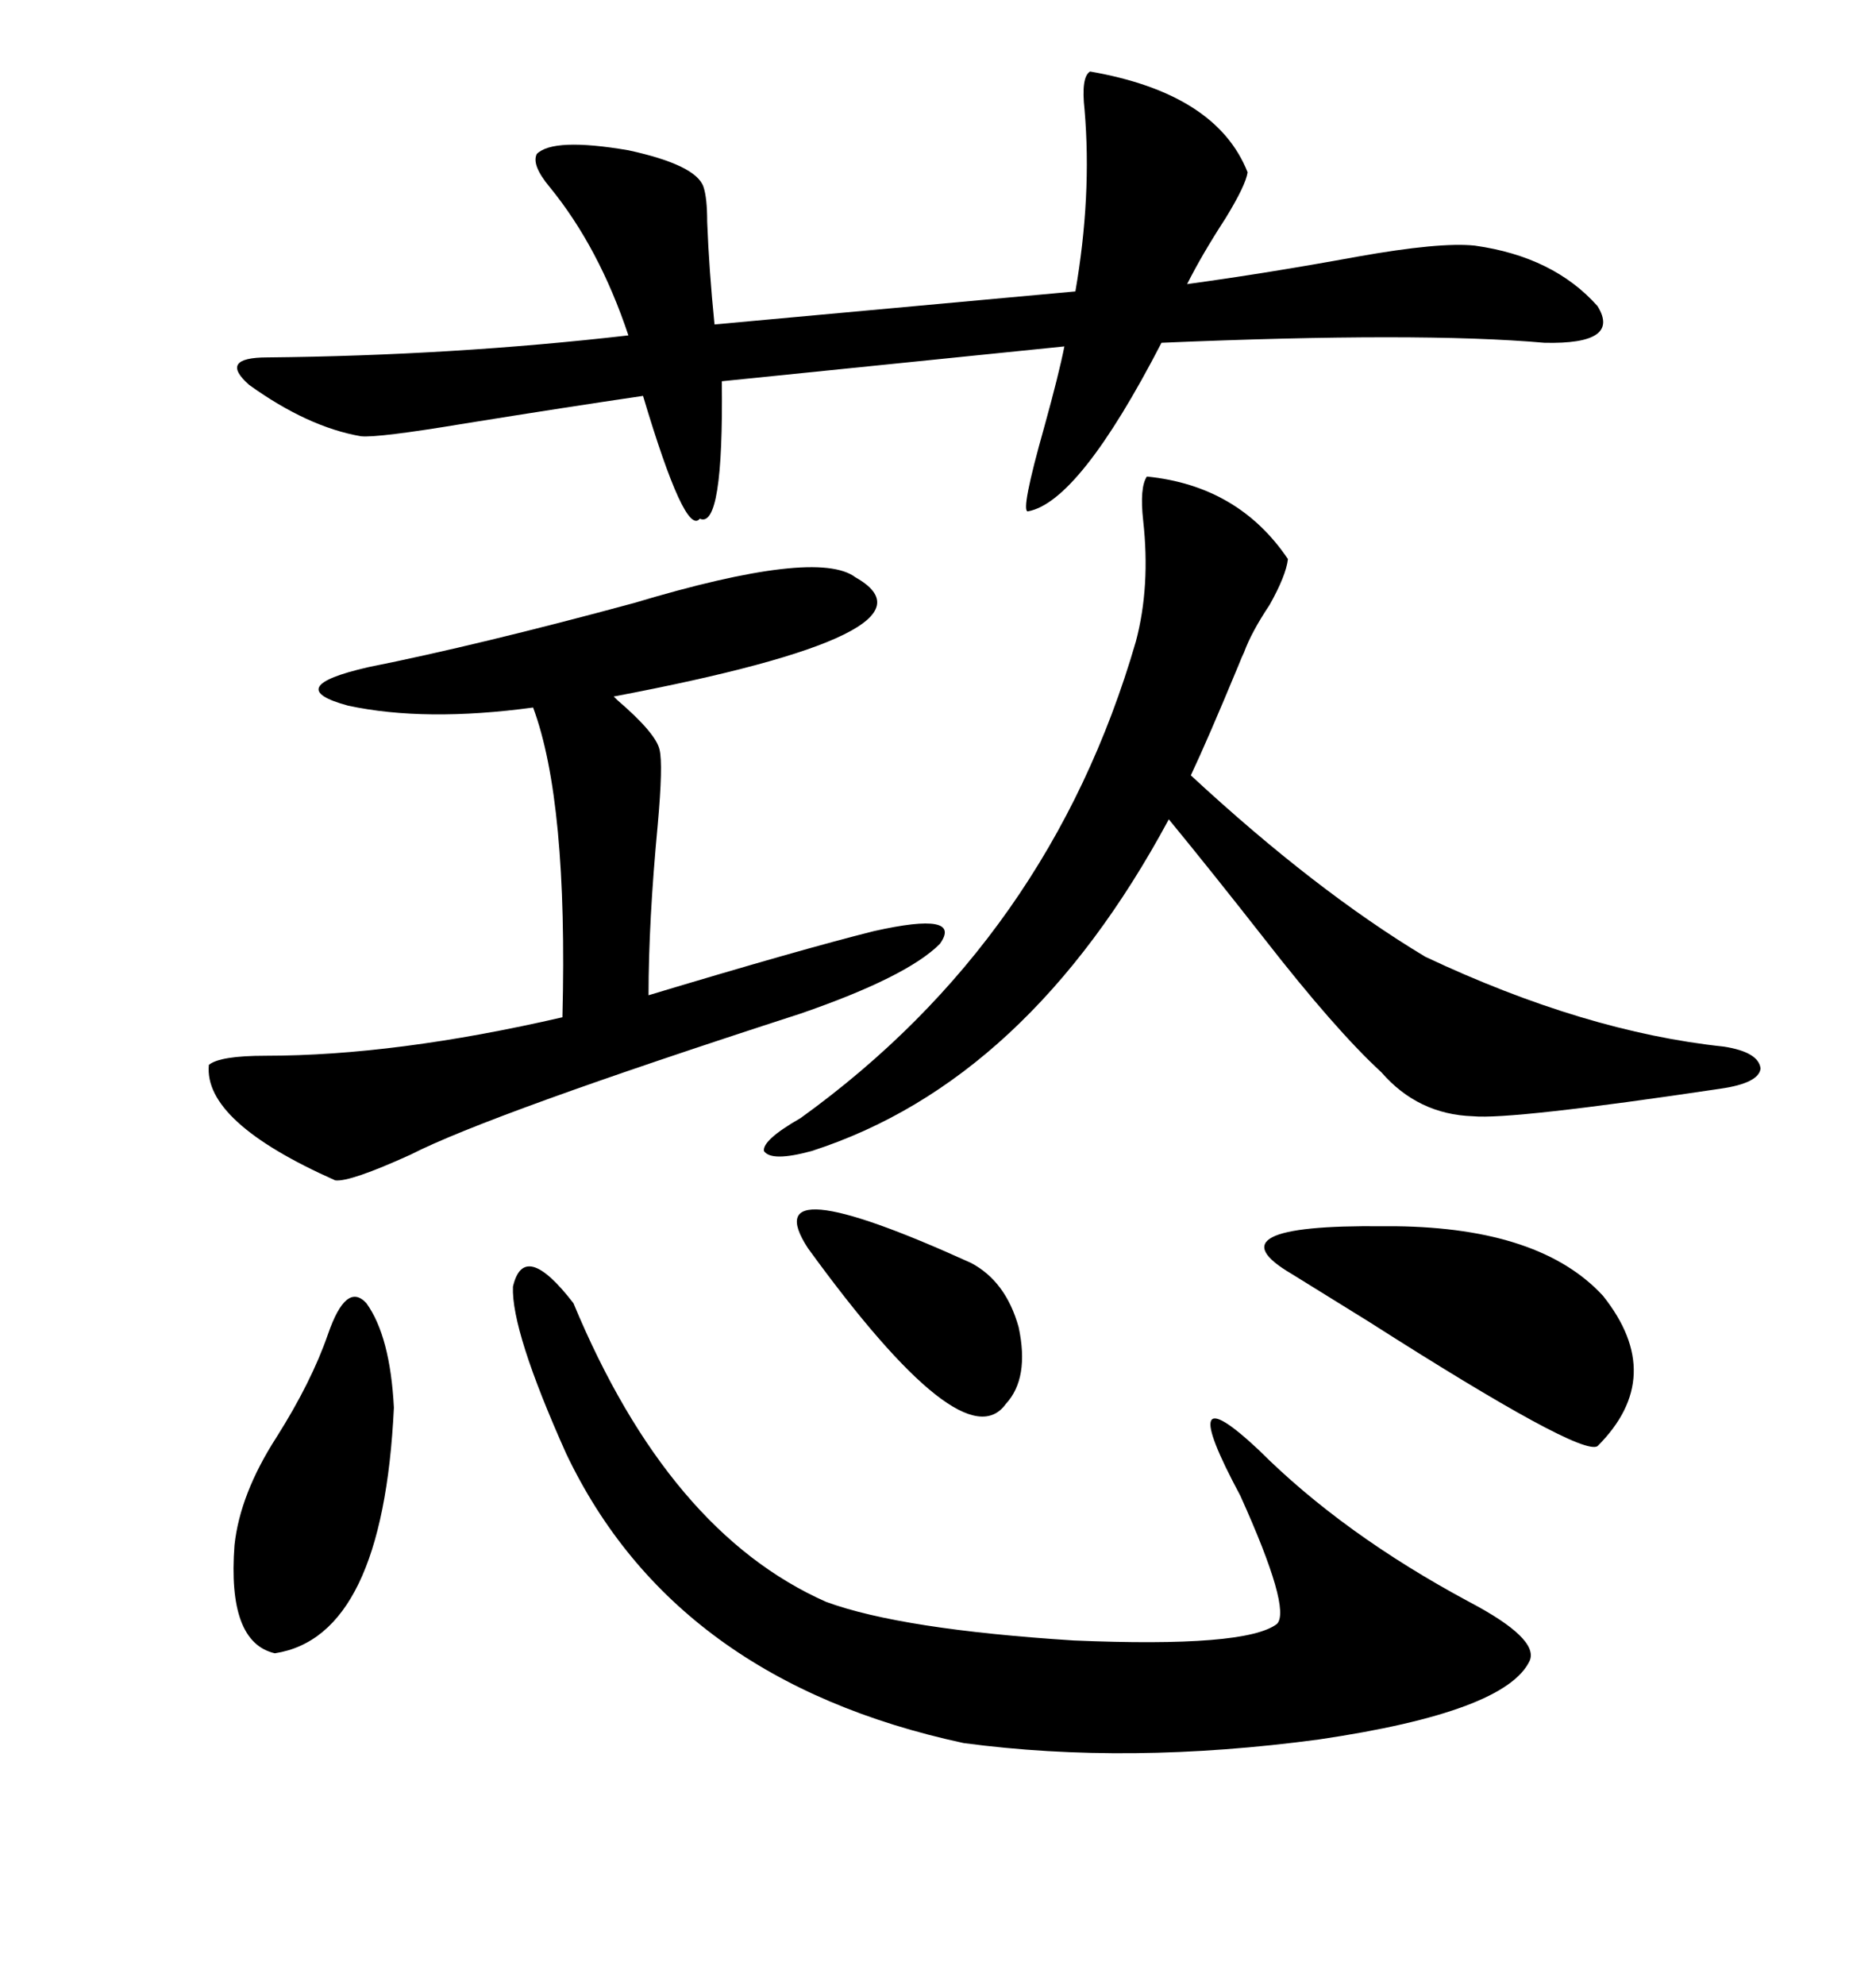 <svg xmlns="http://www.w3.org/2000/svg" xmlns:xlink="http://www.w3.org/1999/xlink" width="300" height="317.285"><path d="M174.32 11.43L174.32 11.43Q194.53 14.94 199.51 27.54L199.51 27.54Q199.22 29.59 196.00 34.86L196.00 34.86Q192.19 40.72 189.84 45.41L189.84 45.41Q202.73 43.65 217.09 41.02L217.09 41.02Q230.27 38.67 235.84 39.26L235.84 39.26Q248.44 41.02 255.47 48.93L255.47 48.93Q259.28 55.08 246.97 54.79L246.97 54.79Q227.05 53.03 185.74 54.79L185.74 54.79Q172.56 80.27 164.36 81.74L164.36 81.74Q163.18 81.74 166.99 68.26L166.99 68.26Q169.34 59.77 170.21 55.37L170.21 55.37L115.43 60.94Q115.72 84.67 111.91 82.91L111.91 82.91Q109.57 85.84 102.83 63.28L102.83 63.28Q90.82 65.04 74.41 67.68L74.41 67.68Q60.35 70.02 57.71 69.73L57.71 69.73Q49.22 68.26 39.84 61.52L39.84 61.52Q34.86 57.13 42.77 57.13L42.77 57.13Q72.36 56.84 100.49 53.61L100.49 53.61Q95.80 39.55 87.89 29.88L87.89 29.88Q84.96 26.37 85.84 24.61L85.84 24.61Q88.48 21.97 100.49 24.02L100.49 24.02Q111.33 26.37 112.50 29.88L112.50 29.88Q113.09 31.64 113.09 35.45L113.09 35.45Q113.38 43.07 114.26 51.86L114.26 51.86L171.97 46.58Q174.61 31.35 173.44 17.58L173.44 17.58Q172.85 12.30 174.32 11.43ZM91.70 208.30L91.70 208.30Q106.93 244.92 132.13 256.05L132.13 256.05Q144.14 260.45 171.68 262.21L171.68 262.21Q199.22 263.38 204.20 259.57L204.20 259.57Q206.54 257.23 198.34 239.06L198.34 239.06Q187.50 218.85 201.27 231.74L201.27 231.74Q214.75 245.21 234.96 256.05L234.96 256.05Q246.09 261.91 244.63 265.43L244.63 265.43Q240.82 273.63 210.94 278.03L210.94 278.03Q180.47 282.13 154.10 278.61L154.10 278.61Q107.81 268.65 90.53 232.32L90.53 232.32Q81.74 212.70 82.03 205.66L82.03 205.66Q83.79 198.05 91.70 208.30ZM183.40 76.17L183.40 76.17Q198.05 77.64 205.96 89.36L205.96 89.36Q205.66 91.99 203.03 96.68L203.03 96.68Q200.10 101.07 198.93 104.30L198.93 104.30Q198.63 104.88 198.05 106.35L198.05 106.35Q193.07 118.36 190.43 123.93L190.43 123.93Q210.35 142.38 227.93 152.93L227.93 152.93Q253.42 164.94 275.68 167.29L275.68 167.29Q281.25 168.16 281.54 170.80L281.54 170.80Q281.25 173.14 275.10 174.02L275.10 174.02Q241.70 179.00 235.55 178.42L235.55 178.42Q226.76 178.13 220.90 171.39L220.90 171.39Q213.57 164.65 202.15 150L202.15 150Q193.65 139.16 186.91 130.96L186.91 130.96Q164.36 172.85 129.79 183.98L129.79 183.98Q123.34 185.74 122.17 183.98L122.17 183.98Q121.88 182.23 128.03 178.71L128.03 178.71Q167.87 150 181.64 102.54L181.64 102.54Q183.98 93.75 182.81 83.20L182.81 83.20Q182.23 77.93 183.40 76.17ZM33.40 170.21L33.40 170.21Q35.16 168.75 42.48 168.75L42.48 168.75Q63.28 168.75 89.94 162.60L89.94 162.60Q90.82 128.03 85.25 113.09L85.25 113.09Q67.97 115.43 55.66 112.79L55.66 112.79Q44.82 109.86 58.89 106.64L58.89 106.64Q76.46 103.13 101.37 96.39L101.37 96.39Q130.66 87.60 136.82 92.29L136.82 92.29Q152.34 101.07 98.14 111.33L98.14 111.33Q98.14 111.33 98.73 111.91L98.73 111.91Q104.88 117.19 105.47 119.82L105.47 119.82Q106.05 122.17 105.18 131.84L105.18 131.84Q103.71 147.36 103.71 159.08L103.71 159.08Q128.03 151.76 139.75 148.83L139.75 148.83Q154.10 145.61 150.29 150.88L150.29 150.88Q145.02 156.15 128.03 162.01L128.03 162.01Q78.22 178.13 65.63 184.57L65.63 184.57Q55.96 188.96 53.61 188.67L53.61 188.67Q32.52 179.30 33.40 170.21ZM223.24 196.00L223.24 196.00Q246.39 196.29 256.35 207.13L256.35 207.13Q266.60 220.02 255.47 231.15L255.47 231.15Q252.83 232.91 218.85 211.23L218.85 211.23Q210.35 205.96 206.54 203.61L206.54 203.61Q193.07 195.70 221.19 196.00L221.19 196.00Q222.66 196.00 223.24 196.00ZM52.44 213.28L52.44 213.28Q55.37 204.79 58.59 208.30L58.59 208.30Q62.40 213.57 62.99 225L62.99 225Q61.23 261.62 43.95 264.26L43.95 264.26Q36.33 262.50 37.50 246.97L37.50 246.97Q38.38 238.77 44.24 229.69L44.24 229.69Q49.80 220.90 52.44 213.28ZM129.20 199.51L129.20 199.51Q120.41 186.04 155.27 201.86L155.27 201.86Q160.84 204.79 162.89 212.11L162.89 212.11Q164.65 220.31 160.84 224.41L160.84 224.41Q154.10 233.79 129.20 199.51Z"/></svg>
